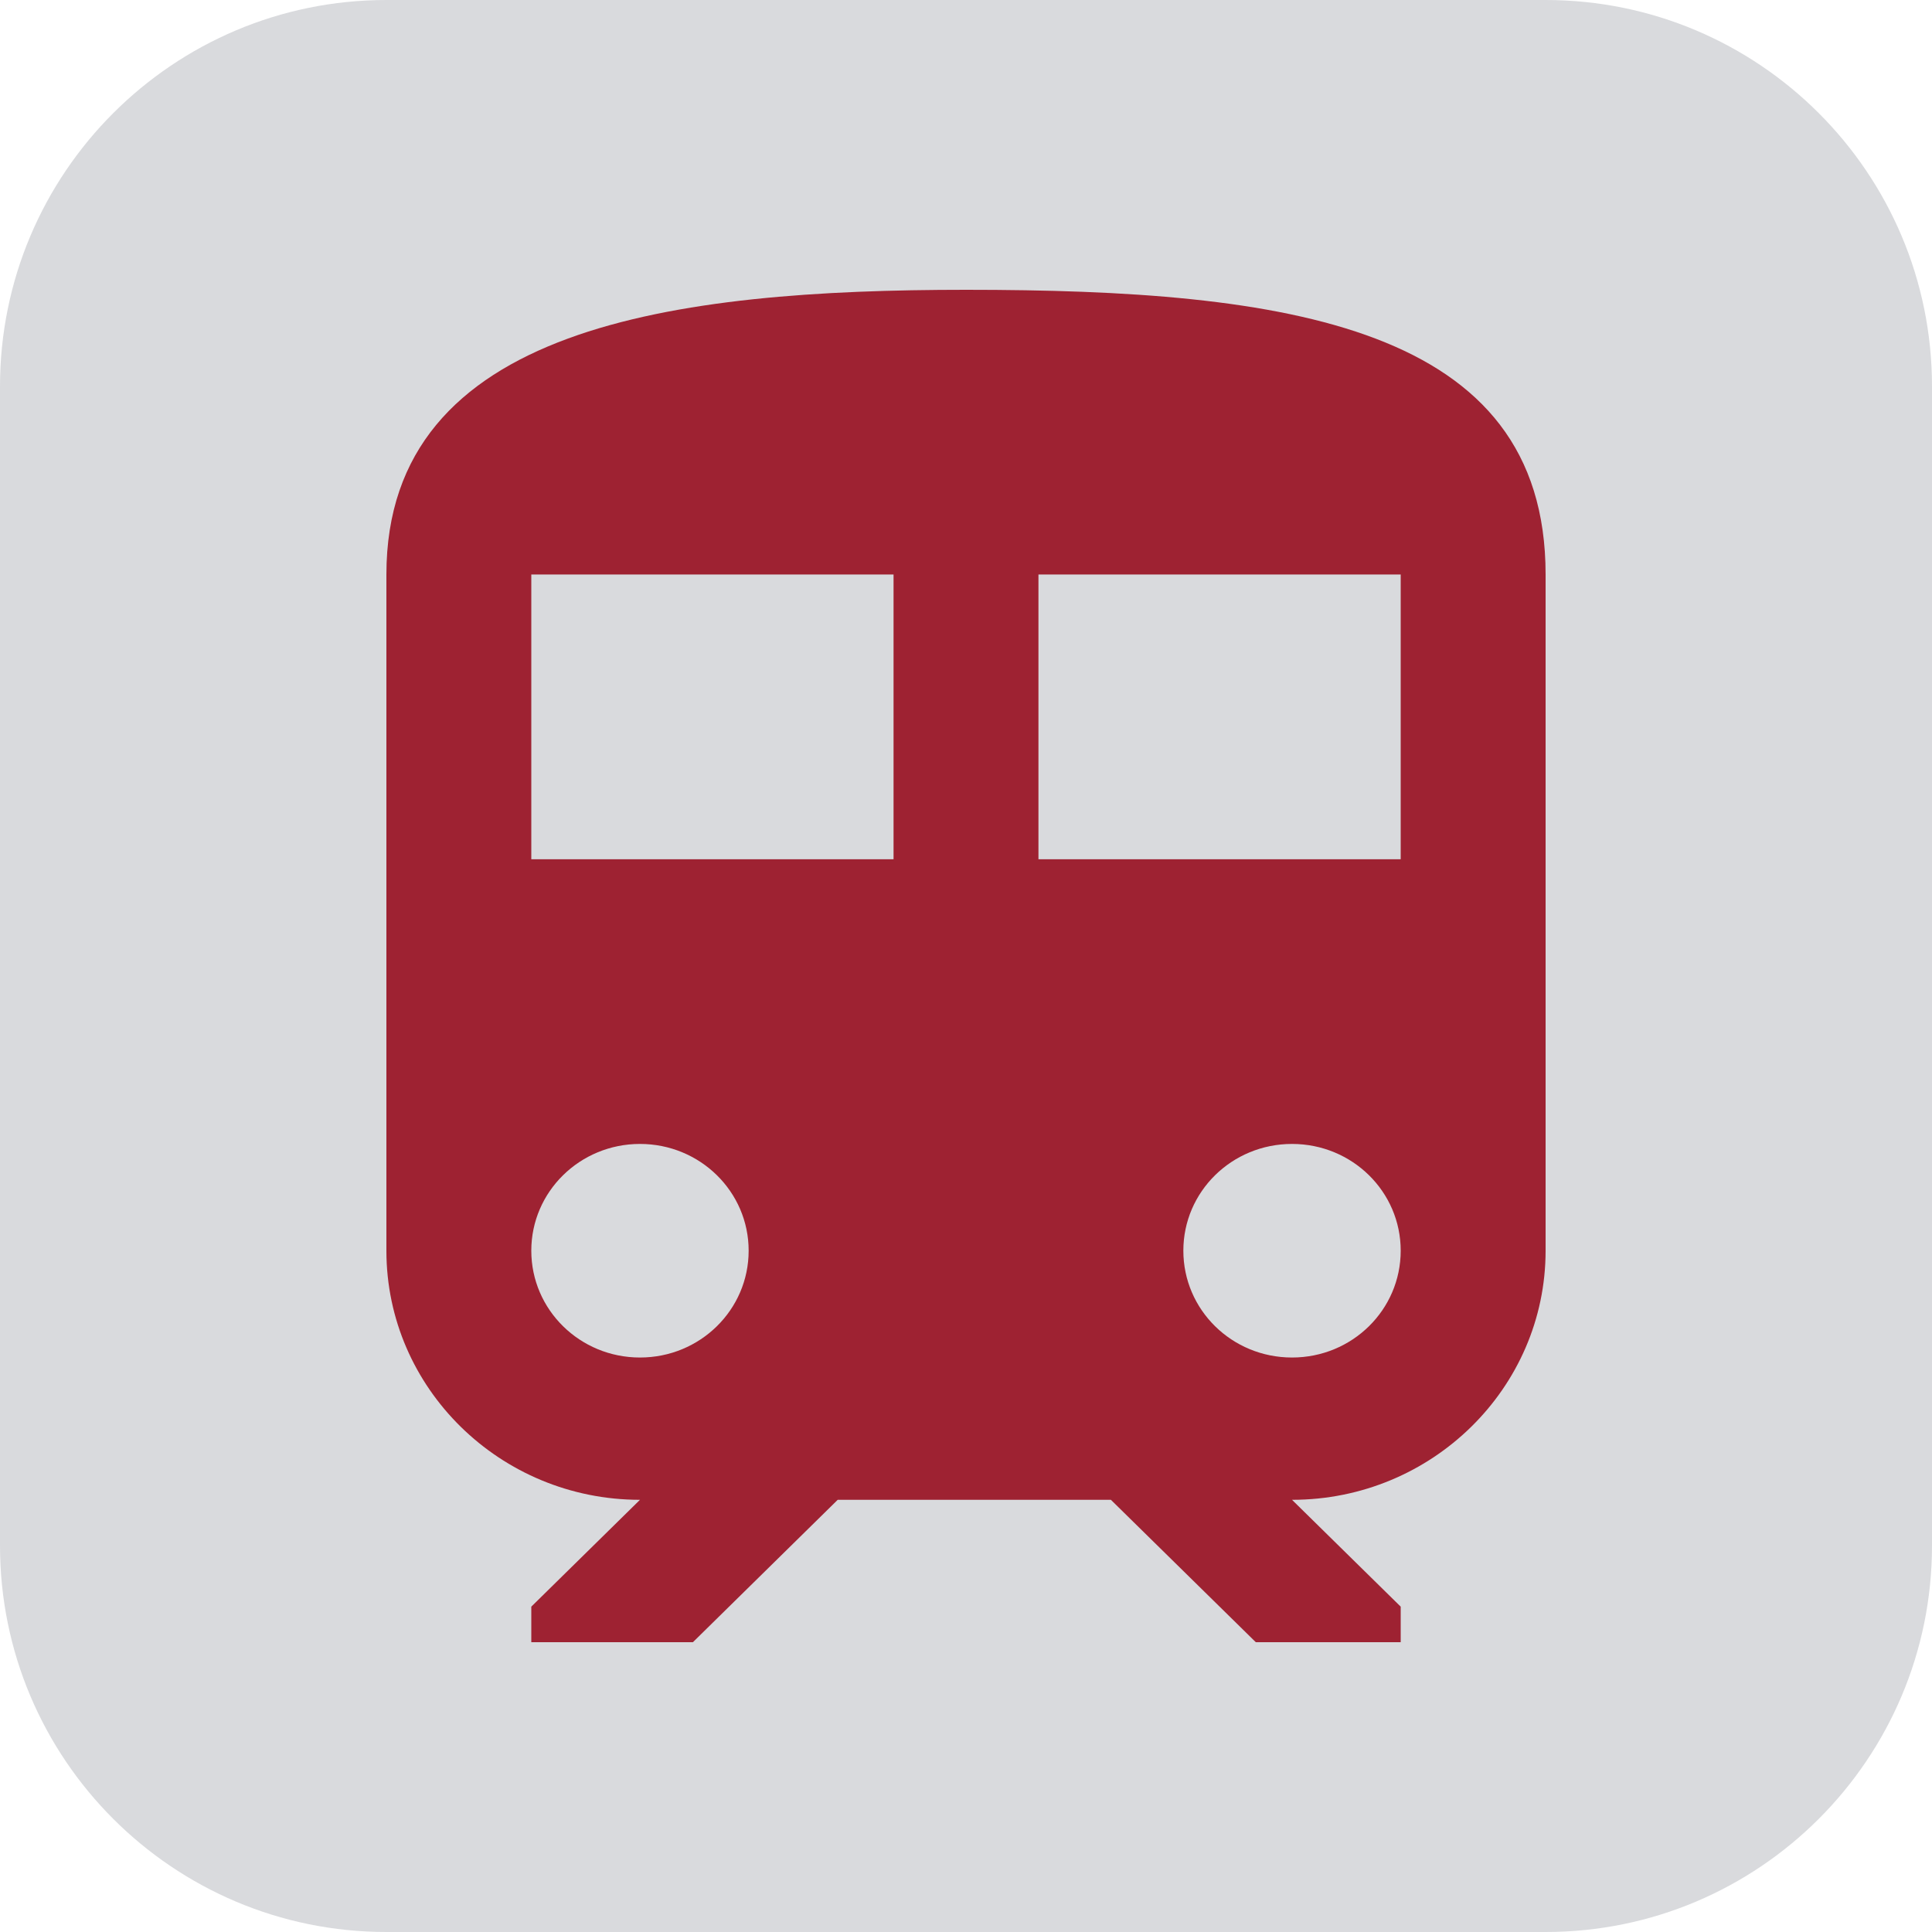 <svg width="20" height="20" viewBox="0 0 20 20" fill="none" xmlns="http://www.w3.org/2000/svg">
<g clip-path="url(#clip0_5355_58493)">
<path d="M16 0H4C1.791 0 0 1.791 0 4V16C0 18.209 1.791 20 4 20H16C18.209 20 20 18.209 20 16V4C20 1.791 18.209 0 16 0Z" fill="#D9DADD"/>
<path d="M10 3C7 3 4 3.368 4 5.947V12.947C4 14.37 5.178 15.526 6.625 15.526L5.5 16.632V17H7.173L8.672 15.526H11.5L13 17H14.5V16.632L13.375 15.526C14.822 15.526 16 14.37 16 12.947V5.947C16 3.368 13.315 3 10 3ZM6.625 14.053C6.003 14.053 5.5 13.559 5.5 12.947C5.5 12.336 6.003 11.842 6.625 11.842C7.247 11.842 7.75 12.336 7.75 12.947C7.75 13.559 7.247 14.053 6.625 14.053ZM9.25 8.895H5.5V5.947H9.25V8.895ZM10.75 8.895V5.947H14.5V8.895H10.75ZM13.375 14.053C12.752 14.053 12.25 13.559 12.25 12.947C12.25 12.336 12.752 11.842 13.375 11.842C13.998 11.842 14.5 12.336 14.5 12.947C14.5 13.559 13.998 14.053 13.375 14.053Z" fill="#9E2232"/>
</g>
<defs>
<clipPath id="clip0_5355_58493">
<rect width="20" height="20" fill="white"/>
</clipPath>
</defs>
</svg>
